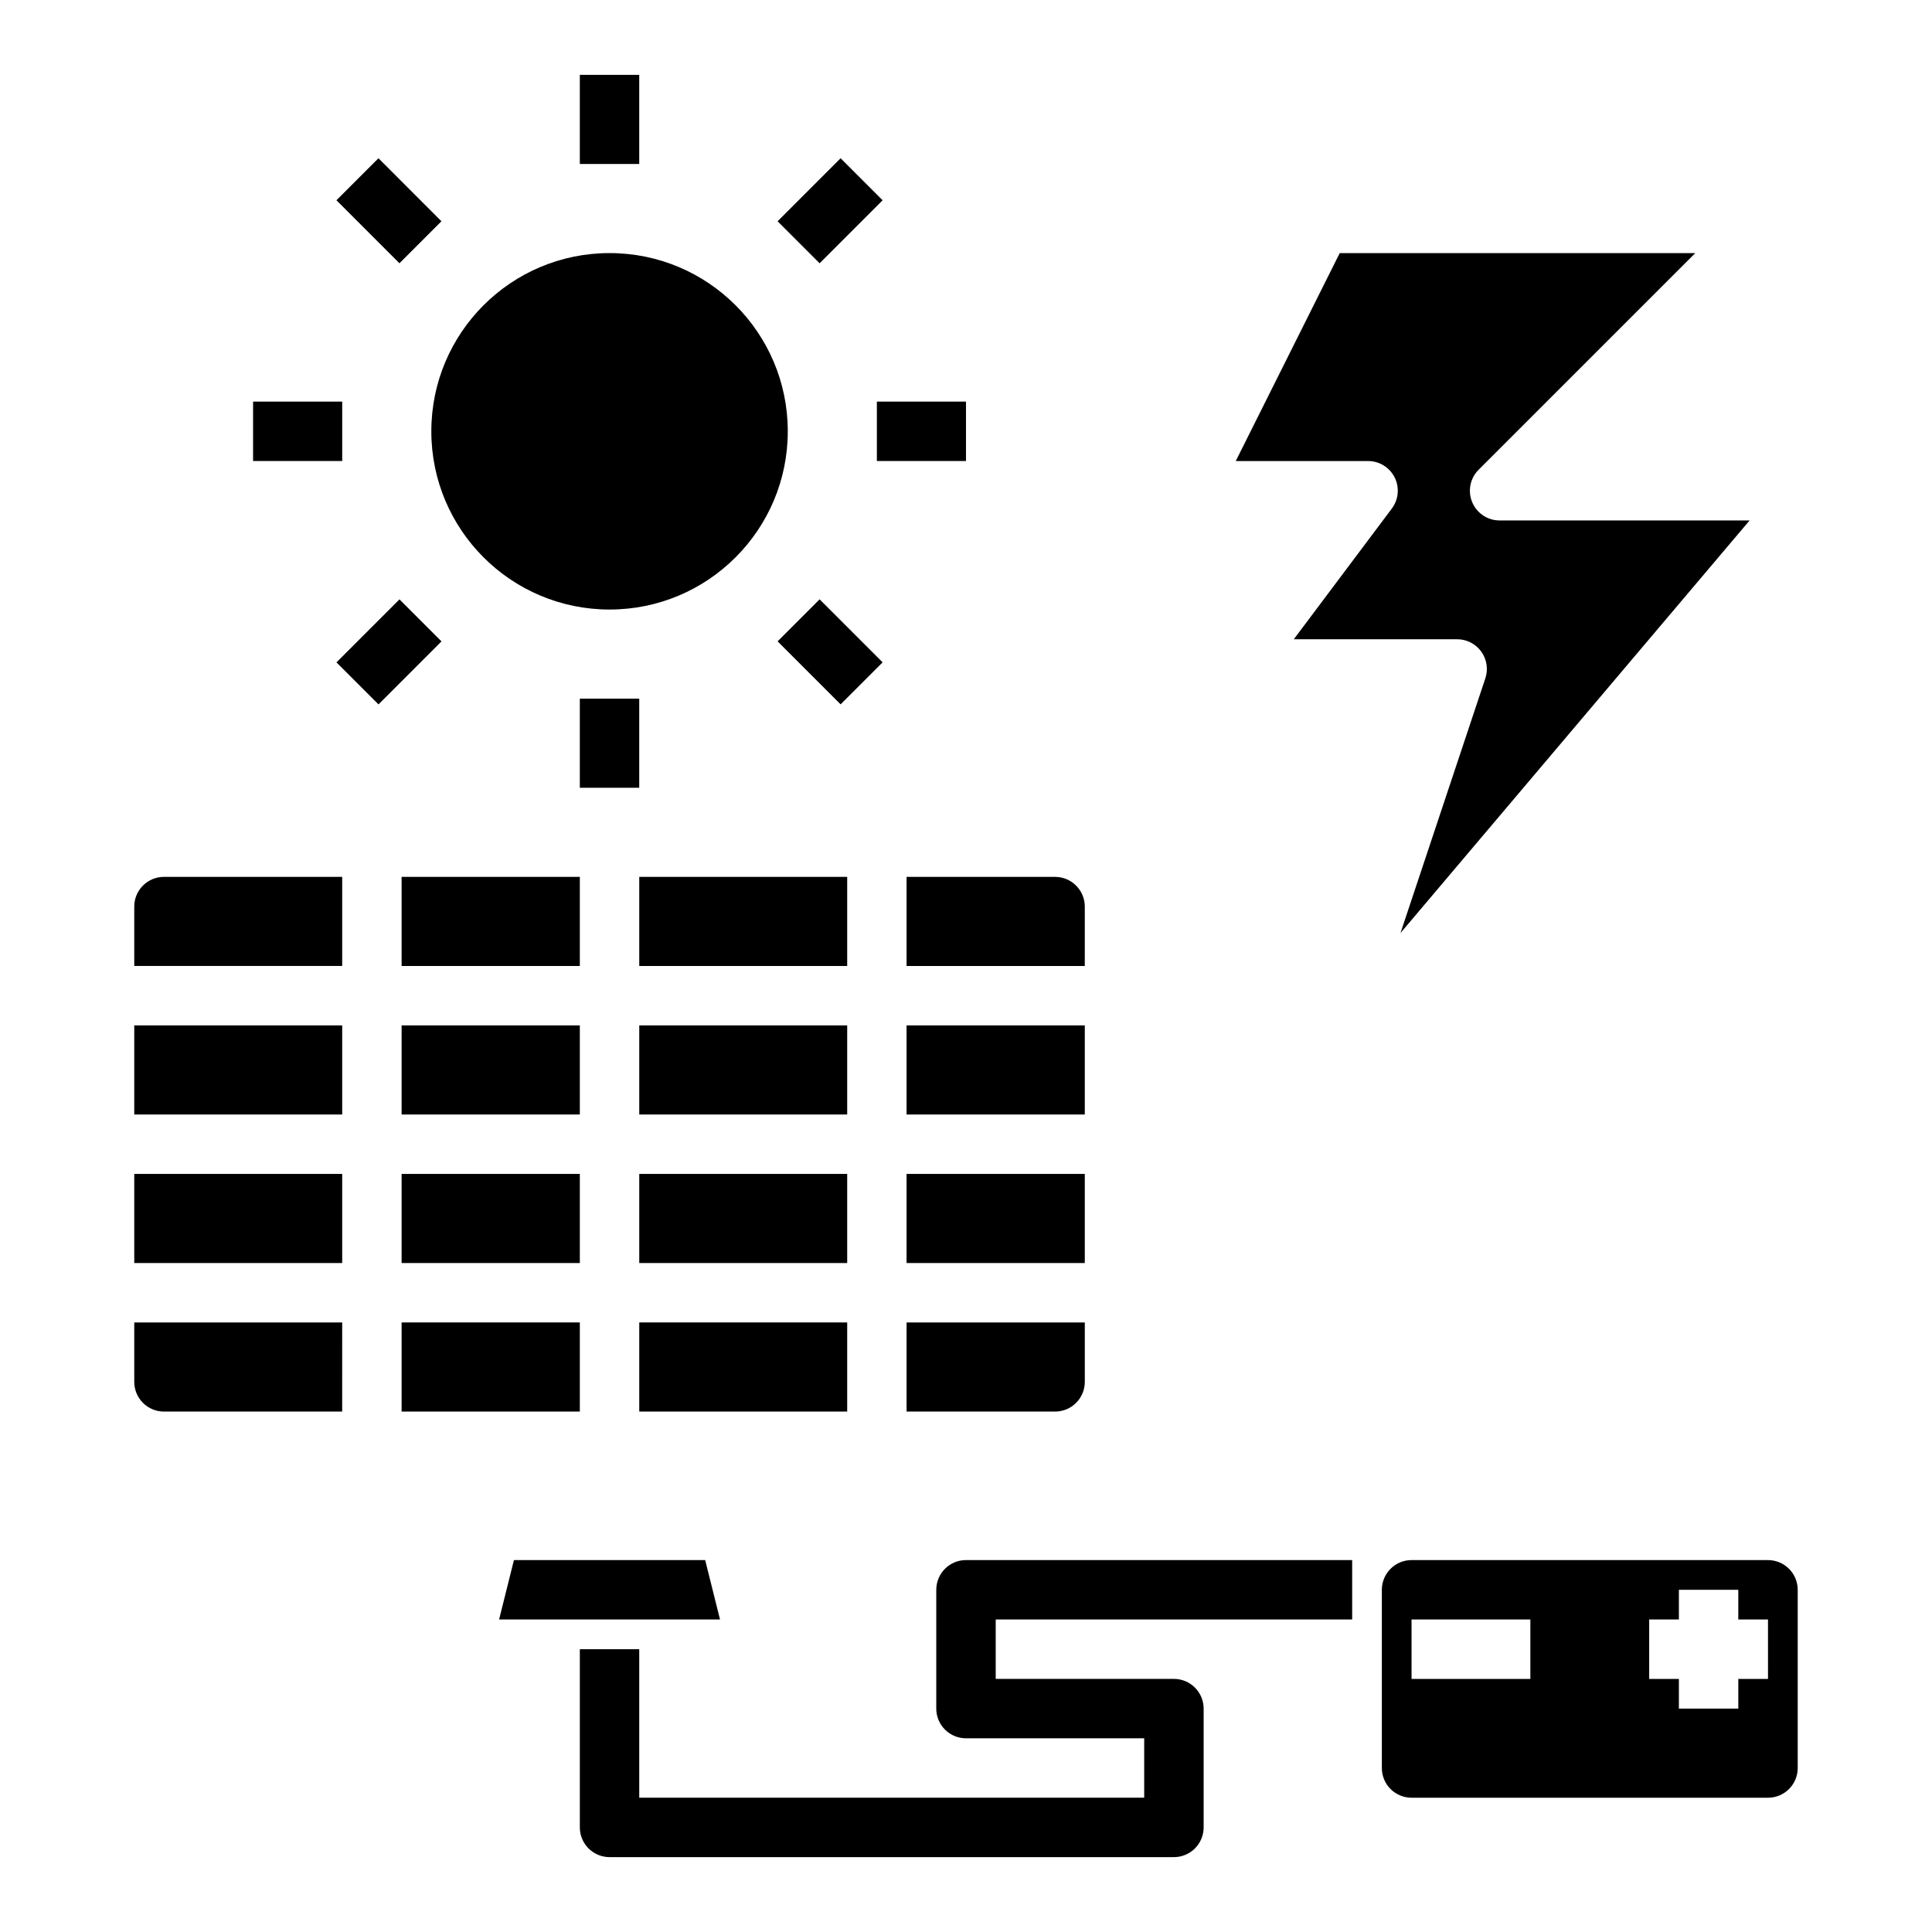 <?xml version="1.0" encoding="UTF-8"?>
<!-- Uploaded to: ICON Repo, www.svgrepo.com, Generator: ICON Repo Mixer Tools -->
<svg fill="#000000" width="800px" height="800px" version="1.1" viewBox="144 144 512 512" xmlns="http://www.w3.org/2000/svg">
 <g>
  <path d="m352.77 258.3c0 26.086-21.145 47.234-47.23 47.234-26.086 0-47.234-21.148-47.234-47.234 0-26.086 21.148-47.23 47.234-47.23 26.086 0 47.23 21.145 47.23 47.23"/>
  <path d="m313.41 376.38h55.105v23.617h-55.105z"/>
  <path d="m313.41 494.46h55.105v23.617h-55.105z"/>
  <path d="m313.41 455.1h55.105v23.617h-55.105z"/>
  <path d="m313.41 415.74h55.105v23.617h-55.105z"/>
  <path d="m250.43 494.46h47.23v23.617h-47.23z"/>
  <path d="m250.43 455.1h47.23v23.617h-47.23z"/>
  <path d="m384.25 400h47.23l0.004-15.746c0-2.086-0.832-4.09-2.309-5.566-1.477-1.477-3.477-2.305-5.566-2.305h-39.359z"/>
  <path d="m250.43 376.38h47.23v23.617h-47.23z"/>
  <path d="m250.43 415.74h47.23v23.617h-47.23z"/>
  <path d="m179.58 415.74h55.105v23.617h-55.105z"/>
  <path d="m179.58 455.1h55.105v23.617h-55.105z"/>
  <path d="m179.58 510.21c0 2.086 0.828 4.09 2.305 5.566 1.477 1.477 3.481 2.305 5.566 2.305h47.23l0.004-23.617h-55.105z"/>
  <path d="m384.25 455.1h47.23v23.617h-47.23z"/>
  <path d="m179.58 384.25v15.742h55.105v-23.613h-47.234c-4.348 0-7.871 3.523-7.871 7.871z"/>
  <path d="m384.25 518.08h39.359c2.09 0 4.09-0.828 5.566-2.305 1.477-1.477 2.309-3.481 2.309-5.566v-15.746h-47.234z"/>
  <path d="m384.25 415.74h47.23v23.617h-47.23z"/>
  <path d="m330.88 557.44h-50.68l-3.938 15.746h58.551z"/>
  <path d="m513.6 270.53c1.328 2.668 1.039 5.859-0.75 8.242l-25.977 34.637h43.297c2.527 0 4.902 1.219 6.379 3.269 1.48 2.055 1.883 4.691 1.082 7.09l-22.488 67.496 92.52-109.34h-66.254c-3.184 0-6.051-1.918-7.269-4.859s-0.547-6.328 1.707-8.578l57.41-57.41h-94.215l-27.551 55.105h35.062c2.984-0.004 5.711 1.684 7.047 4.352z"/>
  <path d="m612.54 557.44h-94.465c-4.348 0-7.871 3.527-7.871 7.875v47.23c0 2.09 0.828 4.09 2.305 5.566 1.477 1.477 3.481 2.305 5.566 2.305h94.465c2.09 0 4.09-0.828 5.566-2.305s2.305-3.477 2.305-5.566v-47.23c0-2.09-0.828-4.09-2.305-5.566-1.477-1.477-3.477-2.309-5.566-2.309zm-62.977 31.488h-31.488v-15.742h31.488zm62.977 0h-7.871v7.871l-15.746 0.004v-7.875h-7.871v-15.742h7.871v-7.871h15.742v7.871h7.871z"/>
  <path d="m297.66 163.84h15.742v23.617h-15.742z"/>
  <path d="m297.66 329.15h15.742v23.617h-15.742z"/>
  <path d="m233.16 197.07 11.133-11.133 16.695 16.699-11.133 11.133z"/>
  <path d="m211.07 250.43h23.617v15.742h-23.617z"/>
  <path d="m233.17 319.54 16.695-16.699 11.133 11.133-16.695 16.699z"/>
  <path d="m350.07 313.96 11.133-11.133 16.699 16.699-11.133 11.133z"/>
  <path d="m376.38 250.43h23.617v15.742h-23.617z"/>
  <path d="m350.07 202.64 16.699-16.699 11.133 11.133-16.699 16.699z"/>
  <path d="m392.12 565.31v31.488c0 2.086 0.832 4.09 2.309 5.566 1.477 1.473 3.477 2.305 5.566 2.305h47.23v15.742h-133.82v-39.359h-15.742v47.234c0 2.086 0.828 4.09 2.305 5.566 1.477 1.473 3.477 2.305 5.566 2.305h149.57c2.09 0 4.09-0.832 5.566-2.305 1.477-1.477 2.309-3.481 2.309-5.566v-31.488c0-2.09-0.832-4.09-2.309-5.566-1.477-1.477-3.477-2.309-5.566-2.309h-47.23v-15.742h94.465v-15.746h-102.34c-4.348 0-7.875 3.527-7.875 7.875z"/>
 </g>
</svg>